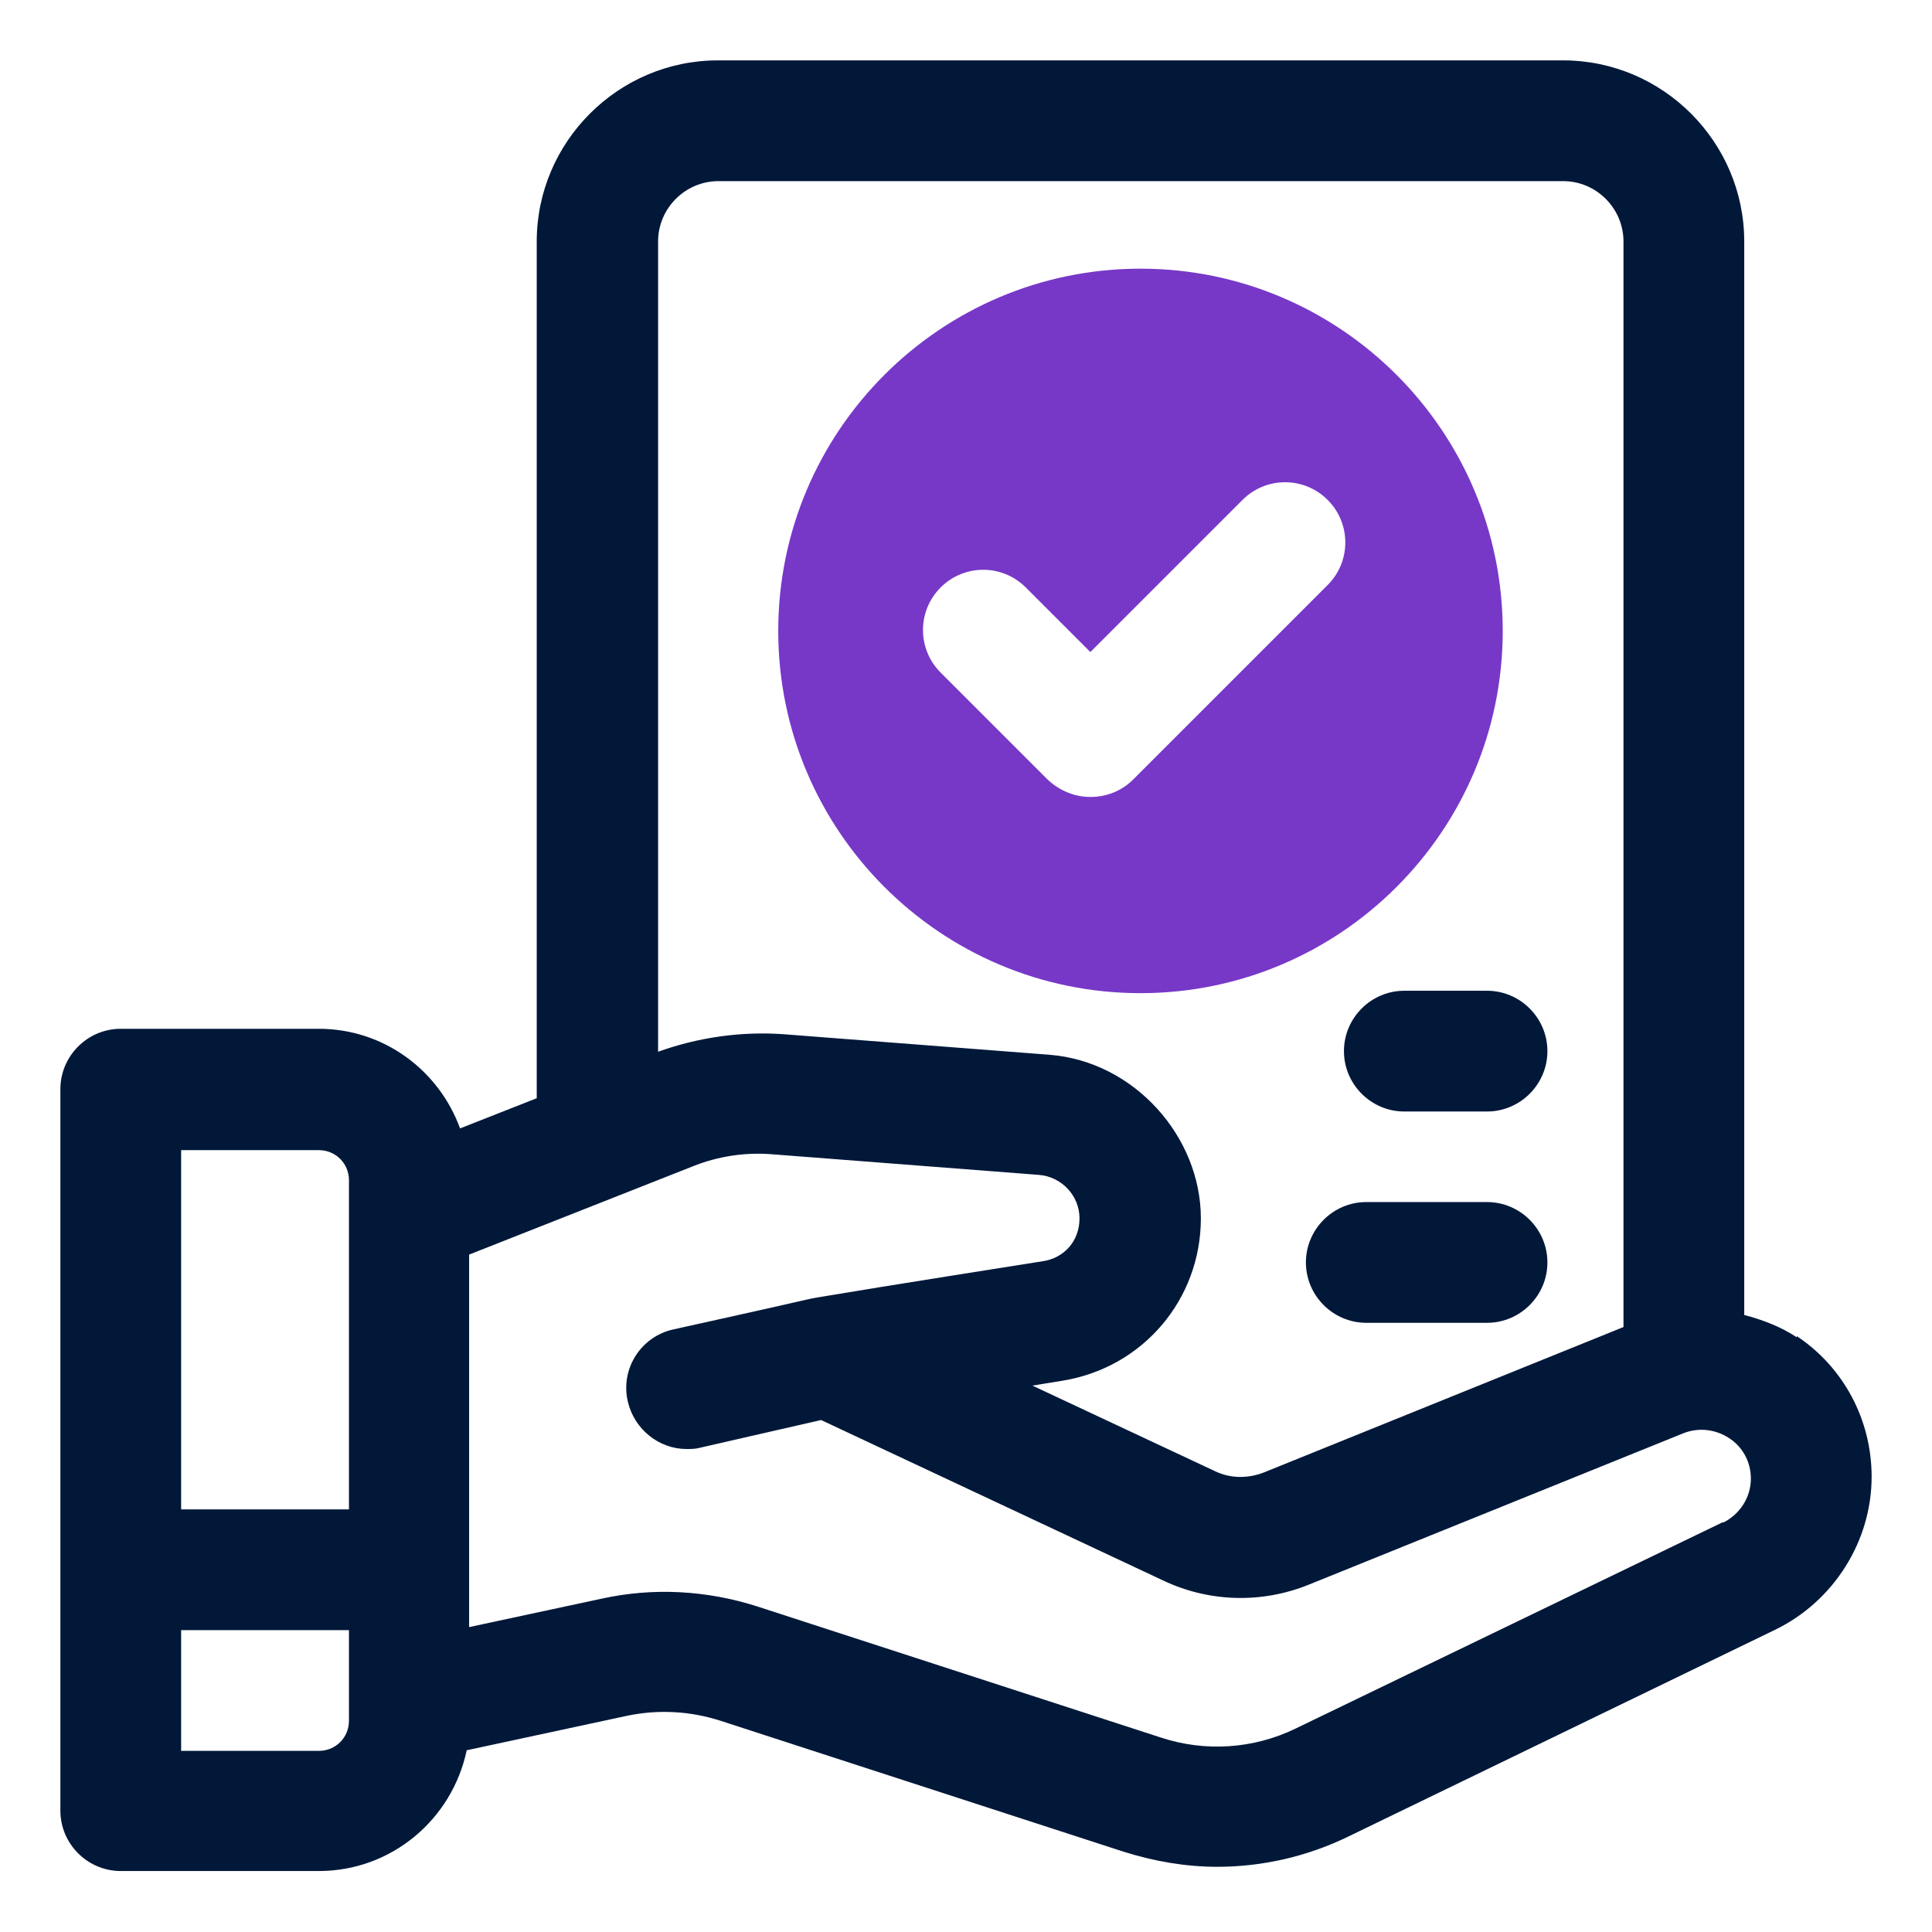 <?xml version="1.0" encoding="UTF-8"?>
<svg id="OBJECT" xmlns="http://www.w3.org/2000/svg" viewBox="0 0 32 32">
  <defs>
    <style>
      .cls-1 {
        fill: #7738c8;
      }

      .cls-2 {
        fill: #011839;
      }
    </style>
  </defs>
  <g>
    <path class="cls-2" d="M23.26,18.41h1.37c.55,0,1-.45,1-1s-.45-1-1-1h-1.37c-.55,0-1,.45-1,1s.45,1,1,1Z"/>
    <path class="cls-2" d="M22.63,21.91h2c.55,0,1-.45,1-1s-.45-1-1-1h-2c-.55,0-1,.45-1,1s.45,1,1,1Z"/>
    <path class="cls-2" d="M29.76,22.15c-.27-.18-.57-.29-.87-.37V4c0-1.65-1.35-3-3-3h-14c-1.65,0-3,1.35-3,3v14.19l-1.27.5c-.35-.96-1.26-1.65-2.34-1.65h-3.28c-.55,0-1,.45-1,1v11.95c0,.55.45,1,1,1h3.28c1.21,0,2.21-.86,2.45-2l2.65-.57c.52-.11,1.05-.08,1.55.08l6.68,2.17c.51.16,1.03.25,1.55.25.75,0,1.49-.17,2.17-.5l7.08-3.43c.96-.47,1.59-1.46,1.59-2.53,0-.94-.46-1.81-1.24-2.33ZM5.78,28.5c0,.28-.22.5-.5.5h-2.28v-2h2.78v1.5ZM5.78,25h-2.78v-5.95h2.28c.28,0,.5.22.5.5v5.45ZM11.89,3h14c.55,0,1,.45,1,1v17.98l-5.96,2.41c-.26.1-.55.1-.8-.02l-3.03-1.42.49-.08c1.33-.21,2.3-1.34,2.3-2.69s-1.1-2.6-2.51-2.71l-4.4-.34c-.7-.05-1.41.05-2.08.29V4c0-.55.45-1,1-1ZM28.54,25.21l-7.08,3.42c-.7.34-1.5.39-2.23.15l-6.68-2.17c-.84-.27-1.73-.32-2.59-.13l-2.19.47v-6.17l3.7-1.46c.42-.17.88-.24,1.34-.2l4.4.34c.37.03.67.34.67.72s-.26.66-.61.71c0,0-2.79.44-3.55.57-.13.02-.25.04-.38.07-.56.13-2.19.49-2.19.49-.54.12-.88.66-.75,1.2.11.46.52.78.97.78.07,0,.15,0,.22-.02l2.01-.46,5.67,2.66c.76.36,1.63.38,2.4.07l6.21-2.51c.25-.1.53-.07.76.08.23.15.36.4.36.67,0,.31-.18.59-.46.73Z"/>
  </g>
  <path class="cls-1" d="M18.89,4.45c-3.31,0-6,2.69-6,6s2.69,6,6,6,6-2.69,6-6-2.69-6-6-6ZM22,9.68l-3.23,3.23c-.19.19-.44.29-.71.29s-.52-.11-.71-.29l-1.77-1.77c-.39-.39-.39-1.02,0-1.41.39-.39,1.02-.39,1.41,0l1.07,1.07,2.52-2.52c.39-.39,1.02-.39,1.41,0s.39,1.02,0,1.41Z"/>
</svg>